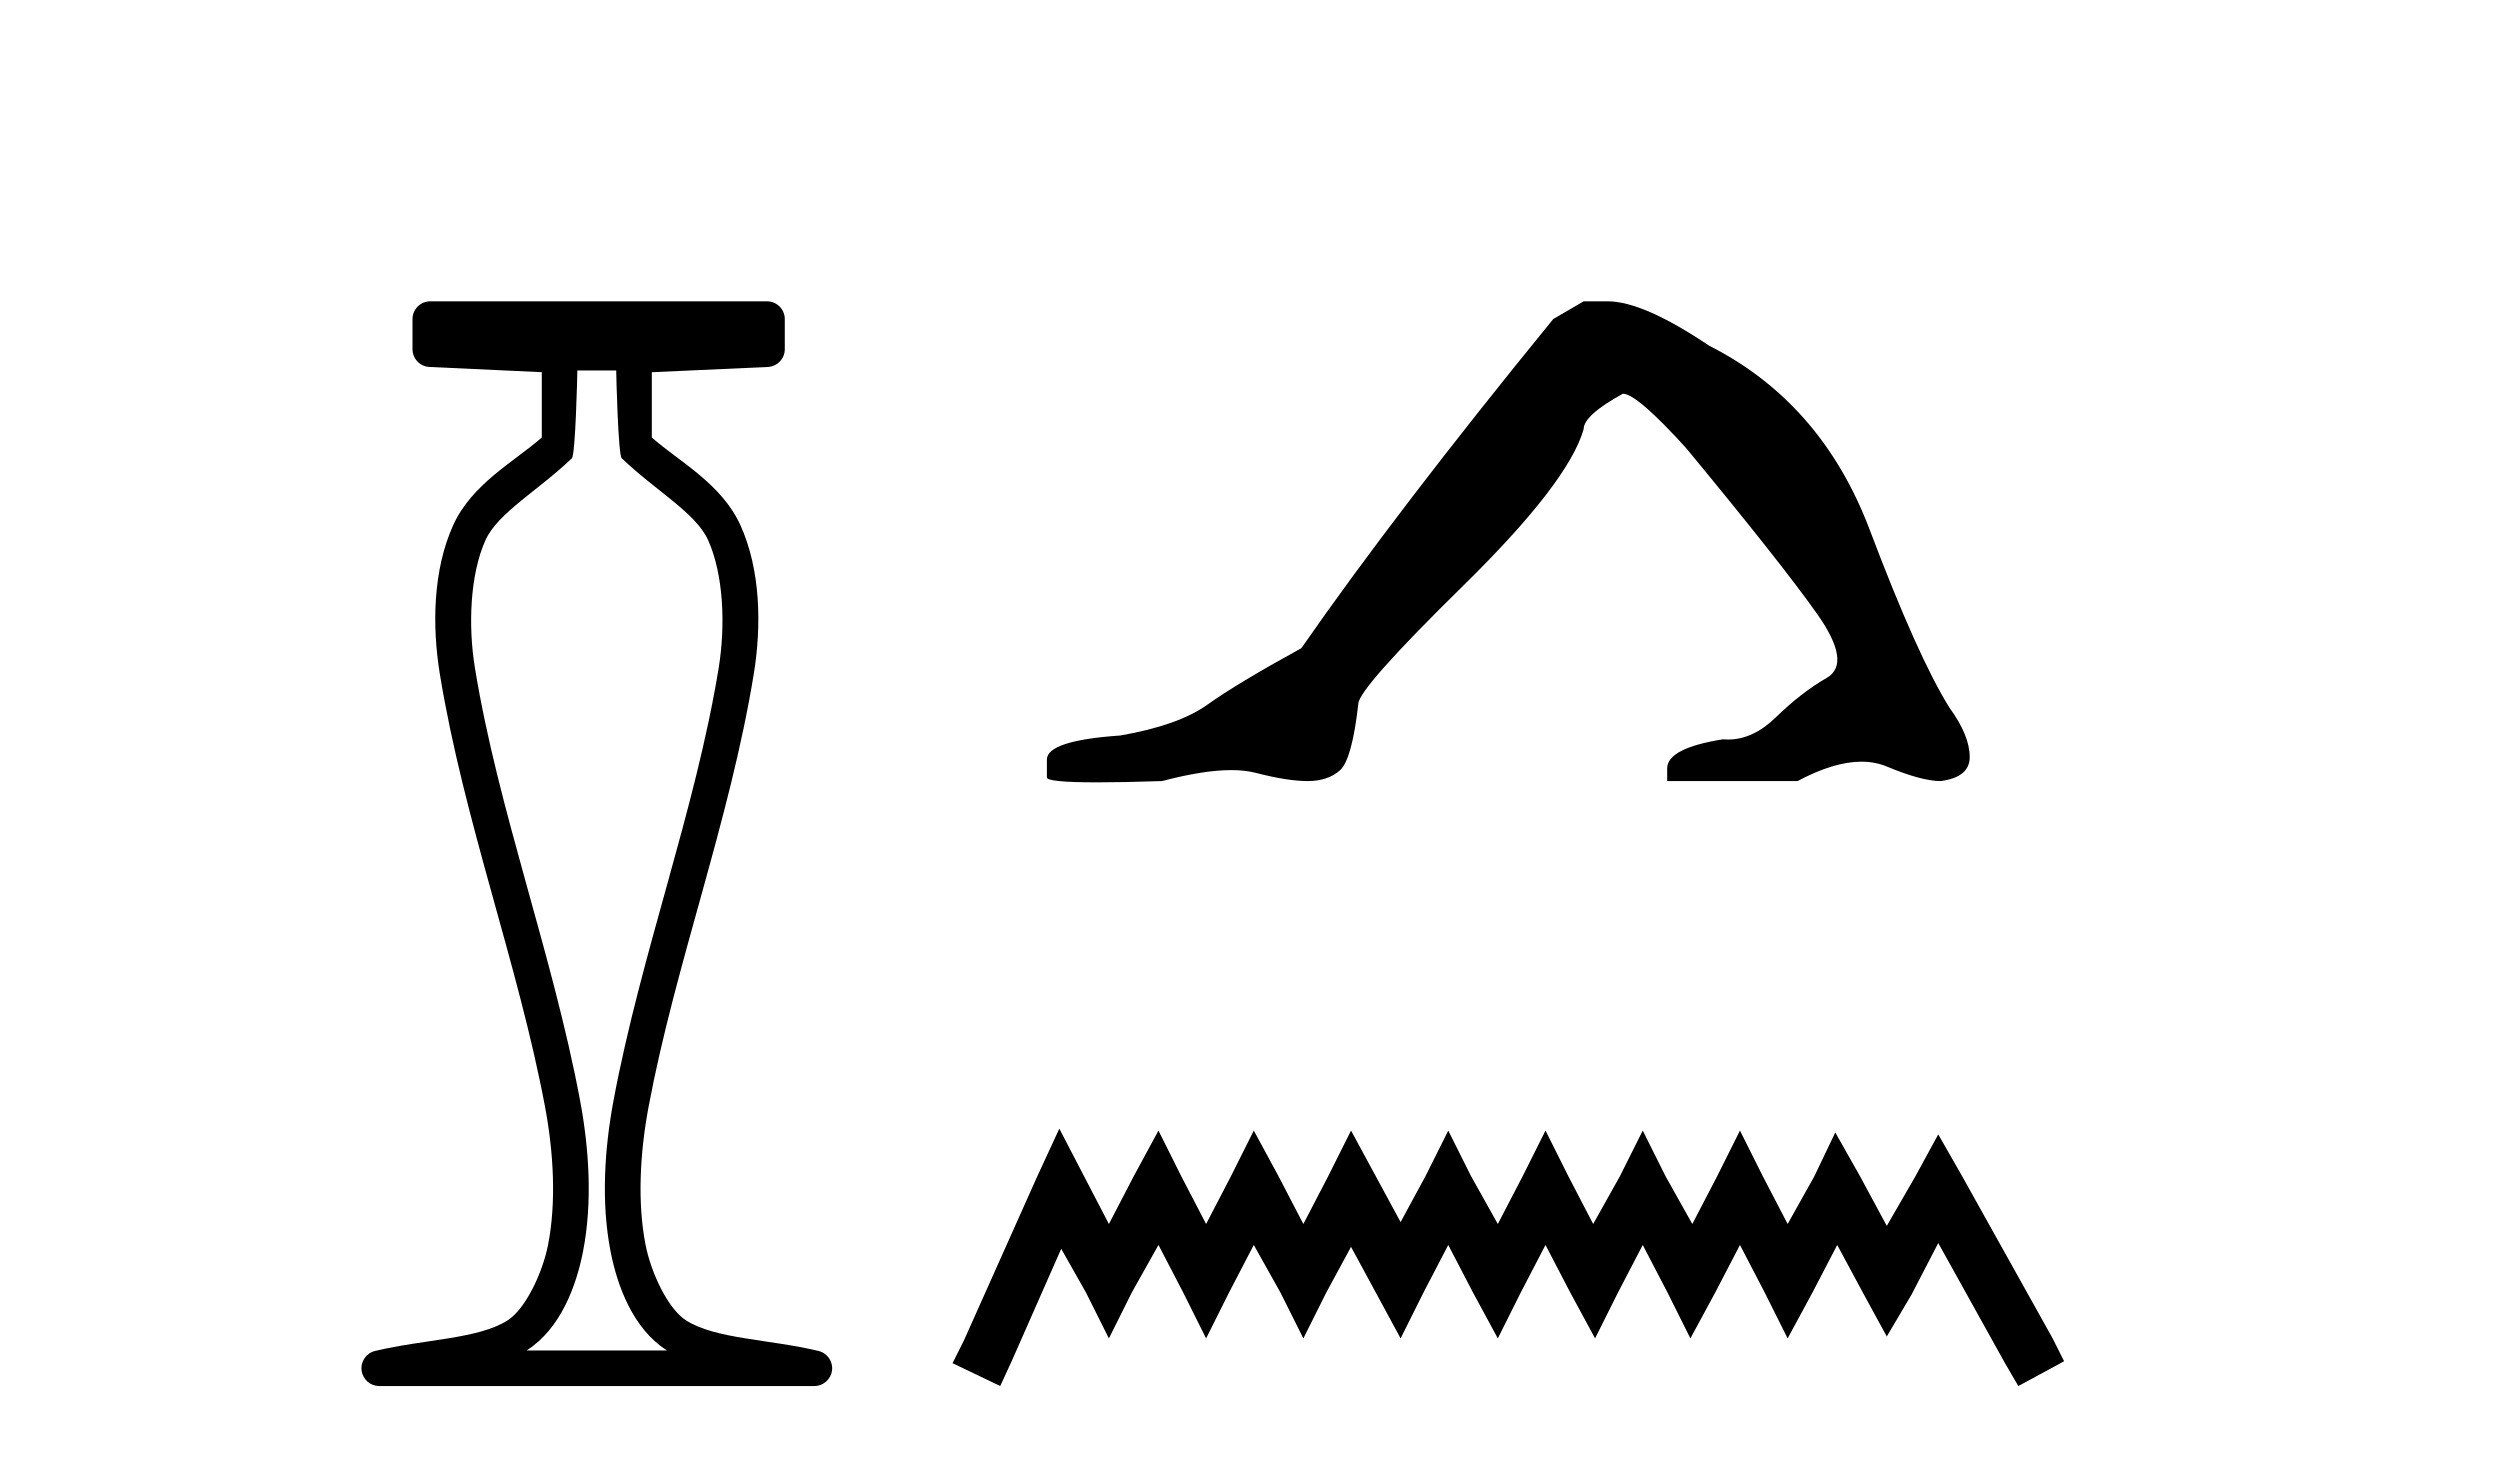 <?xml version='1.0' encoding='UTF-8' standalone='yes'?><svg xmlns='http://www.w3.org/2000/svg' xmlns:xlink='http://www.w3.org/1999/xlink' width='70.0' height='41.0' ><path d='M 17.254 10.373 C 17.254 10.508 17.309 12.735 17.407 12.829 C 18.331 13.722 19.479 14.356 19.824 15.117 C 20.26 16.078 20.318 17.509 20.123 18.703 C 19.471 22.7 17.953 26.684 17.179 30.812 C 16.924 32.175 16.829 33.671 17.096 35.04 C 17.284 36.009 17.724 37.2 18.661 37.804 C 18.666 37.807 18.671 37.81 18.675 37.813 L 14.745 37.813 C 14.75 37.81 14.755 37.807 14.759 37.804 C 15.696 37.2 16.136 36.009 16.325 35.04 C 16.592 33.671 16.497 32.175 16.242 30.812 C 15.467 26.684 13.95 22.7 13.298 18.703 C 13.103 17.509 13.161 16.078 13.597 15.117 C 13.942 14.356 15.09 13.722 16.014 12.829 C 16.111 12.735 16.166 10.508 16.166 10.373 ZM 12.048 8.437 C 11.773 8.437 11.55 8.66 11.55 8.935 L 11.55 9.777 C 11.55 10.043 11.759 10.263 12.025 10.275 L 15.17 10.421 L 15.17 12.251 C 14.397 12.928 13.213 13.548 12.689 14.706 C 12.122 15.956 12.096 17.525 12.314 18.864 C 12.989 22.997 14.51 26.987 15.262 30.996 C 15.501 32.27 15.579 33.661 15.347 34.849 C 15.192 35.644 14.715 36.646 14.219 36.966 C 13.398 37.496 11.89 37.494 10.501 37.827 C 10.256 37.886 10.095 38.119 10.124 38.369 C 10.154 38.62 10.366 38.809 10.618 38.809 L 22.804 38.809 C 23.055 38.808 23.267 38.619 23.297 38.369 C 23.326 38.119 23.164 37.886 22.919 37.827 C 21.53 37.494 20.023 37.496 19.202 36.966 C 18.706 36.646 18.229 35.644 18.074 34.849 C 17.843 33.661 17.92 32.27 18.159 30.996 C 18.91 26.987 20.433 22.997 21.107 18.864 C 21.325 17.525 21.299 15.956 20.732 14.706 C 20.207 13.548 19.023 12.928 18.251 12.251 L 18.251 10.422 L 21.498 10.275 C 21.764 10.263 21.974 10.044 21.974 9.777 L 21.974 8.935 C 21.974 8.66 21.751 8.437 21.476 8.437 Z' style='fill:#000000;stroke:none' /><path d='M 44.342 8.437 L 43.491 8.933 Q 39.096 14.321 36.438 18.149 Q 34.63 19.141 33.815 19.726 Q 33 20.311 31.369 20.594 Q 29.313 20.736 29.313 21.268 L 29.313 21.303 L 29.313 21.764 Q 29.29 21.906 30.731 21.906 Q 31.452 21.906 32.539 21.87 Q 33.697 21.563 34.476 21.563 Q 34.866 21.563 35.162 21.64 Q 36.048 21.87 36.615 21.87 Q 37.182 21.87 37.519 21.569 Q 37.856 21.268 38.033 19.708 Q 38.033 19.283 40.975 16.394 Q 43.917 13.505 44.342 12.017 Q 44.342 11.627 45.441 11.024 Q 45.831 11.024 47.213 12.548 Q 49.907 15.809 50.881 17.192 Q 51.856 18.574 51.147 18.982 Q 50.438 19.389 49.729 20.08 Q 49.087 20.707 48.385 20.707 Q 48.313 20.707 48.241 20.701 Q 46.681 20.949 46.681 21.516 L 46.681 21.87 L 50.332 21.87 Q 51.348 21.327 52.12 21.327 Q 52.506 21.327 52.831 21.463 Q 53.806 21.87 54.337 21.87 Q 55.152 21.764 55.152 21.197 Q 55.152 20.594 54.585 19.815 Q 53.699 18.397 52.352 14.835 Q 51.005 11.272 47.851 9.677 Q 46.008 8.437 45.015 8.437 Z' style='fill:#000000;stroke:none' /><path d='M 29.661 31.602 L 29.02 32.99 L 26.992 37.528 L 26.671 38.169 L 28.006 38.809 L 28.326 38.115 L 29.714 34.966 L 30.408 36.193 L 31.049 37.475 L 31.689 36.193 L 32.437 34.859 L 33.131 36.193 L 33.771 37.475 L 34.412 36.193 L 35.106 34.859 L 35.853 36.193 L 36.494 37.475 L 37.135 36.193 L 37.829 34.912 L 38.523 36.193 L 39.217 37.475 L 39.857 36.193 L 40.551 34.859 L 41.245 36.193 L 41.939 37.475 L 42.58 36.193 L 43.274 34.859 L 43.968 36.193 L 44.662 37.475 L 45.303 36.193 L 45.997 34.859 L 46.691 36.193 L 47.331 37.475 L 48.025 36.193 L 48.719 34.859 L 49.413 36.193 L 50.054 37.475 L 50.748 36.193 L 51.442 34.859 L 52.189 36.247 L 52.83 37.421 L 53.524 36.247 L 54.271 34.805 L 56.14 38.169 L 56.513 38.809 L 57.795 38.115 L 57.474 37.475 L 54.912 32.884 L 54.271 31.763 L 53.631 32.937 L 52.83 34.325 L 52.082 32.937 L 51.388 31.709 L 50.801 32.937 L 50.054 34.272 L 49.36 32.937 L 48.719 31.656 L 48.079 32.937 L 47.385 34.272 L 46.637 32.937 L 45.997 31.656 L 45.356 32.937 L 44.609 34.272 L 43.915 32.937 L 43.274 31.656 L 42.633 32.937 L 41.939 34.272 L 41.192 32.937 L 40.551 31.656 L 39.911 32.937 L 39.217 34.218 L 38.523 32.937 L 37.829 31.656 L 37.188 32.937 L 36.494 34.272 L 35.8 32.937 L 35.106 31.656 L 34.465 32.937 L 33.771 34.272 L 33.077 32.937 L 32.437 31.656 L 31.743 32.937 L 31.049 34.272 L 30.355 32.937 L 29.661 31.602 Z' style='fill:#000000;stroke:none' /></svg>